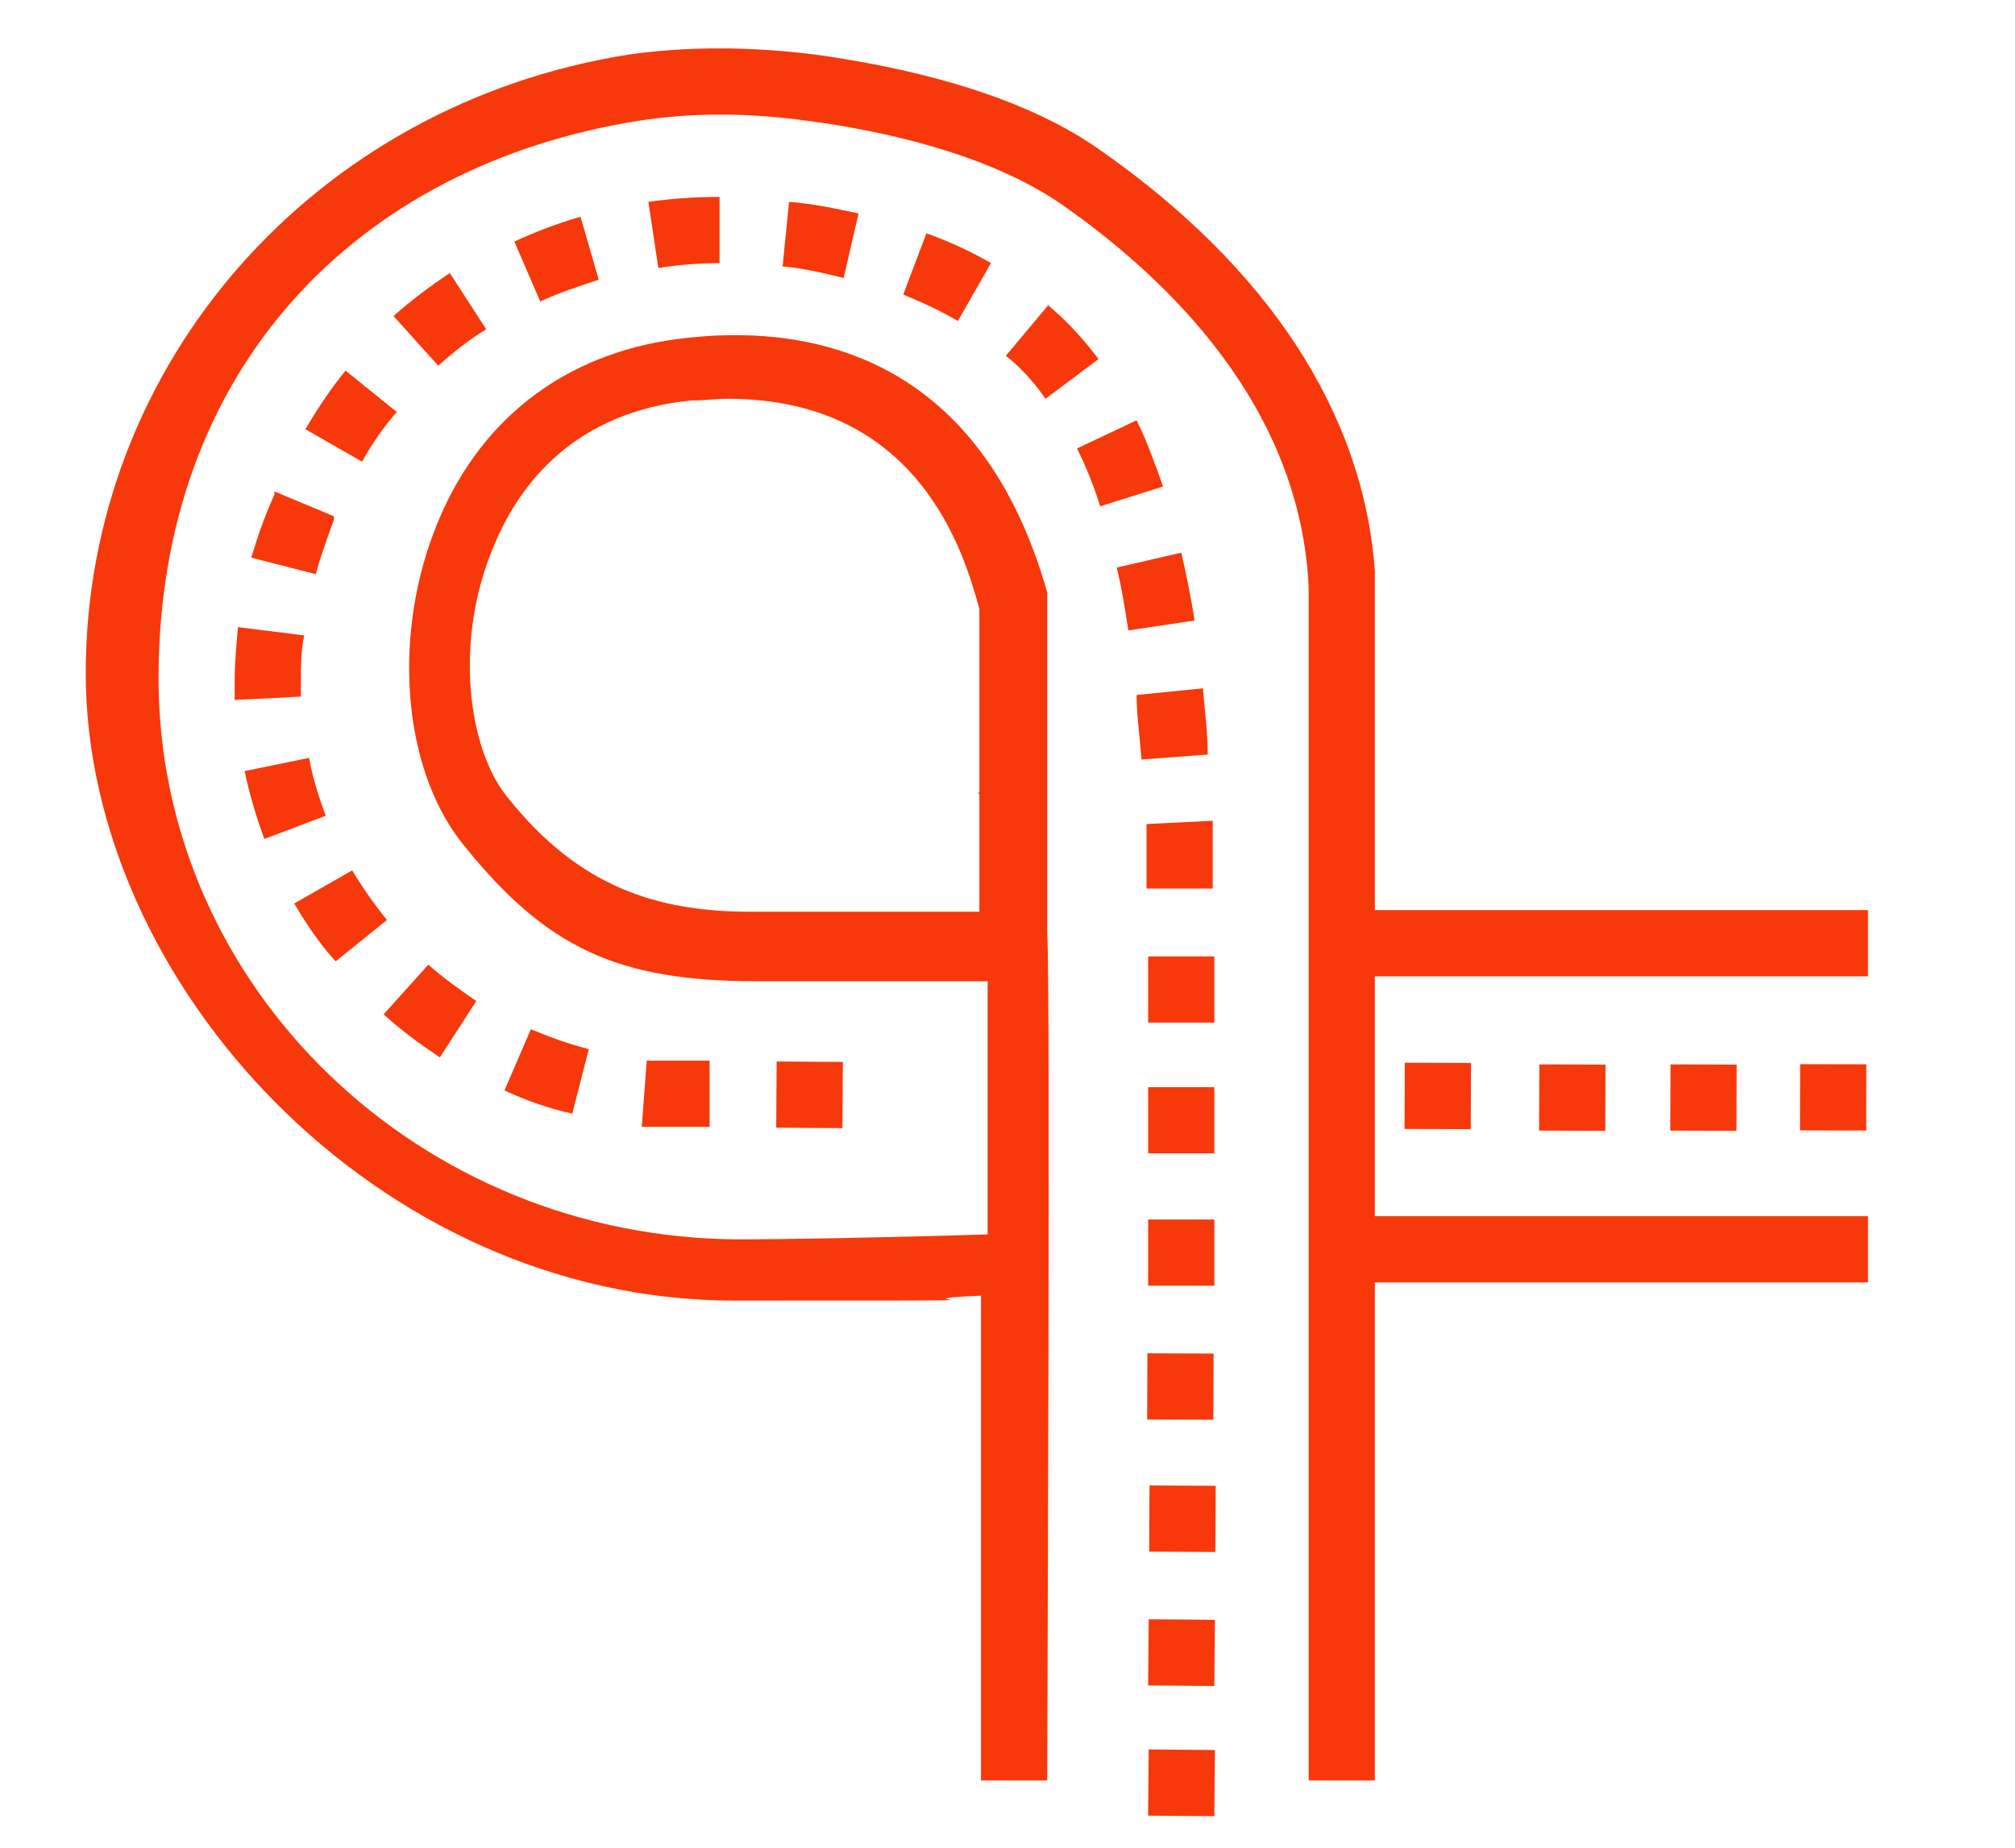 <?xml version="1.0" encoding="UTF-8"?><svg xmlns="http://www.w3.org/2000/svg" id="Layer_1687e3edbf1299" version="1.1" viewBox="0 0 121 111.7" aria-hidden="true" width="121px" height="111px">
  <!-- Generator: Adobe Illustrator 29.6.1, SVG Export Plug-In . SVG Version: 2.1.1 Build 9)  -->
  <defs><linearGradient class="cerosgradient" data-cerosgradient="true" id="CerosGradient_id407572e4f" gradientUnits="userSpaceOnUse" x1="50%" y1="100%" x2="50%" y2="0%"><stop offset="0%" stop-color="#d1d1d1"/><stop offset="100%" stop-color="#d1d1d1"/></linearGradient><linearGradient/>
    <style>
      .st0-687e3edbf1299{
        fill: #f7380a;
      }
    </style>
  </defs>
  <path class="st0-687e3edbf1299" d="M82.7,55v-20.5h0c-.7-9.6-6.5-18.4-16.7-25.5-5-3.5-12.1-5-17.1-5.7-4-.5-7.8-.5-11.3,0C18.6,6.3,4.8,22,4.8,40.7s17.6,37.9,39.2,37.9,8.2,0,14.9-.3v29.3h4c0-2,.2-48.5,0-51.2v-8.3c0-8.8,0-10.9,0-11.8,0,0,0-.3,0-.5-4-14.1-14-16.2-21.6-15.4-7.1.7-12.5,4.6-15.2,11.1-2.8,6.7-2.2,14.8,1.4,19.4,5.1,6.4,9.4,8.4,17.9,8.4s11.5,0,13.9,0v15.3c-6.4.2-12.6.3-14.9.3-19.4,0-35.2-15.2-35.2-33.9S21.2,10,38.2,7.3c3.2-.5,6.6-.5,10.2,0,4.6.6,10.9,2,15.3,5,6.6,4.6,14.5,12.3,15,23.2v72.1h4v-30.1h29.8v-4h-29.8v-14.5h29.8v-4h-29.8ZM58.8,48v7.1c-2.3,0-8.1,0-13.8,0s-10.4-1.5-14.7-6.9c-2.4-2.9-3.3-9.5-.8-15.3,1.5-3.6,4.8-8,11.9-8.7.8,0,1.5-.1,2.2-.1,11.6,0,14.3,9.4,15.2,12.7,0,.2,0,.3,0,.5,0,1,0,6.8,0,10.6h-.1Z"/>
  <rect class="st0-687e3edbf1299" x="69" y="97.9" width="4" height="4" transform="translate(-29.5 170) rotate(-89.5)"/>
  <rect class="st0-687e3edbf1299" x="69" y="105.7" width="4" height="4" transform="translate(-37.3 177.8) rotate(-89.5)"/>
  <rect class="st0-687e3edbf1299" x="69.1" y="89.8" width="4" height="4" transform="translate(-21.1 162.4) rotate(-89.7)"/>
  <rect class="st0-687e3edbf1299" x="68.9" y="81.8" width="4" height="4" transform="translate(-13.1 154.4) rotate(-89.8)"/>
  <rect class="st0-687e3edbf1299" x="69" y="73.7" width="4" height="4"/>
  <path class="st0-687e3edbf1299" d="M73,69.7v-4h-4v4h4Z"/>
  <rect class="st0-687e3edbf1299" x="46.5" y="64.2" width="4" height="4" transform="translate(-18 114.2) rotate(-89.6)"/>
  <path class="st0-687e3edbf1299" d="M42.6,64.1h-3.9l-.3,4h4.1v-4h.1Z"/>
  <path class="st0-687e3edbf1299" d="M31.7,62.2l-1.6,3.7c1.3.6,2.7,1.1,4.1,1.4l1-3.9c-1.2-.3-2.3-.7-3.5-1.2Z"/>
  <path class="st0-687e3edbf1299" d="M28.4,60.5c-1-.7-2-1.4-2.9-2.2l-2.7,3c1.1,1,2.2,1.8,3.4,2.6,0,0,2.2-3.4,2.2-3.4Z"/>
  <path class="st0-687e3edbf1299" d="M69,57.8v4h4v-4h-4Z"/>
  <path class="st0-687e3edbf1299" d="M23,55.6c-.8-1-1.5-2-2.1-3l-3.5,2c.7,1.2,1.5,2.4,2.5,3.5l3.1-2.5Z"/>
  <path class="st0-687e3edbf1299" d="M72.9,51.6v-2l-4,.2v3.9h4v-2.1Z"/>
  <path class="st0-687e3edbf1299" d="M19.3,49.3c-.4-1.1-.8-2.3-1-3.5l-3.9.8c.3,1.4.7,2.8,1.2,4.1,0,0,3.7-1.4,3.7-1.4Z"/>
  <path class="st0-687e3edbf1299" d="M72.3,41.6l-4,.4c0,1.2.2,2.6.3,3.9l4-.3c0-1.4-.2-2.8-.3-4.1h0Z"/>
  <path class="st0-687e3edbf1299" d="M13.8,41.2v1.1l4-.2v-.9c0-.9,0-1.8.2-2.8l-4-.5c-.1,1.1-.2,2.2-.2,3.2h0Z"/>
  <path class="st0-687e3edbf1299" d="M71,33.4l-3.9.9c.3,1.2.5,2.5.7,3.8l4-.6c-.2-1.4-.5-2.8-.8-4.1Z"/>
  <path class="st0-687e3edbf1299" d="M19.8,31.4v-.2l-3.6-1.5v.2c-.6,1.3-1,2.5-1.4,3.8l3.9,1c.3-1.1.7-2.2,1.1-3.3Z"/>
  <path class="st0-687e3edbf1299" d="M68.3,25.4l-3.6,1.7c.5,1,1,2.2,1.4,3.5l3.8-1.2c-.5-1.4-1-2.8-1.6-4Z"/>
  <path class="st0-687e3edbf1299" d="M18,25.9l3.5,2c.6-1.1,1.3-2.1,2.1-3l-3.1-2.5c-.9,1.1-1.7,2.3-2.4,3.5h-.1Z"/>
  <path class="st0-687e3edbf1299" d="M63,18.4l-2.6,3.1c.9.7,1.7,1.6,2.4,2.6l3.2-2.4c-.9-1.2-1.9-2.3-3.1-3.3h0Z"/>
  <path class="st0-687e3edbf1299" d="M29,19.9l-2.2-3.4c-1.2.8-2.4,1.7-3.4,2.6l2.7,3c.9-.8,1.9-1.6,2.9-2.2Z"/>
  <path class="st0-687e3edbf1299" d="M57.5,19.4l2-3.5c-1.2-.7-2.5-1.3-3.9-1.8l-1.4,3.7c1.2.5,2.3,1,3.3,1.6Z"/>
  <path class="st0-687e3edbf1299" d="M32.3,18.2c1.1-.5,2.3-.9,3.5-1.3l-1.1-3.8c-1.4.4-2.7.9-4,1.5l1.6,3.7h0Z"/>
  <path class="st0-687e3edbf1299" d="M46.9,16.1c1.2.1,2.5.4,3.7.7l.9-3.9c-1.4-.3-2.8-.6-4.2-.7l-.4,4h0Z"/>
  <path class="st0-687e3edbf1299" d="M39.4,16.2c1.2-.2,2.5-.3,3.7-.3v-4c-1.5,0-2.9.1-4.3.3l.6,4Z"/>
  <rect class="st0-687e3edbf1299" x="92.6" y="64.3" width="4" height="4" transform="translate(28 160.7) rotate(-89.8)"/>
  <rect class="st0-687e3edbf1299" x="100.6" y="64.3" width="4" height="4" transform="translate(35.9 168.7) rotate(-89.8)"/>
  <rect class="st0-687e3edbf1299" x="84.5" y="64.2" width="4" height="4" transform="translate(20 152.5) rotate(-89.8)"/>
  <rect class="st0-687e3edbf1299" x="108.4" y="64.3" width="4" height="4" transform="translate(43.9 176.6) rotate(-89.9)"/>
</svg>